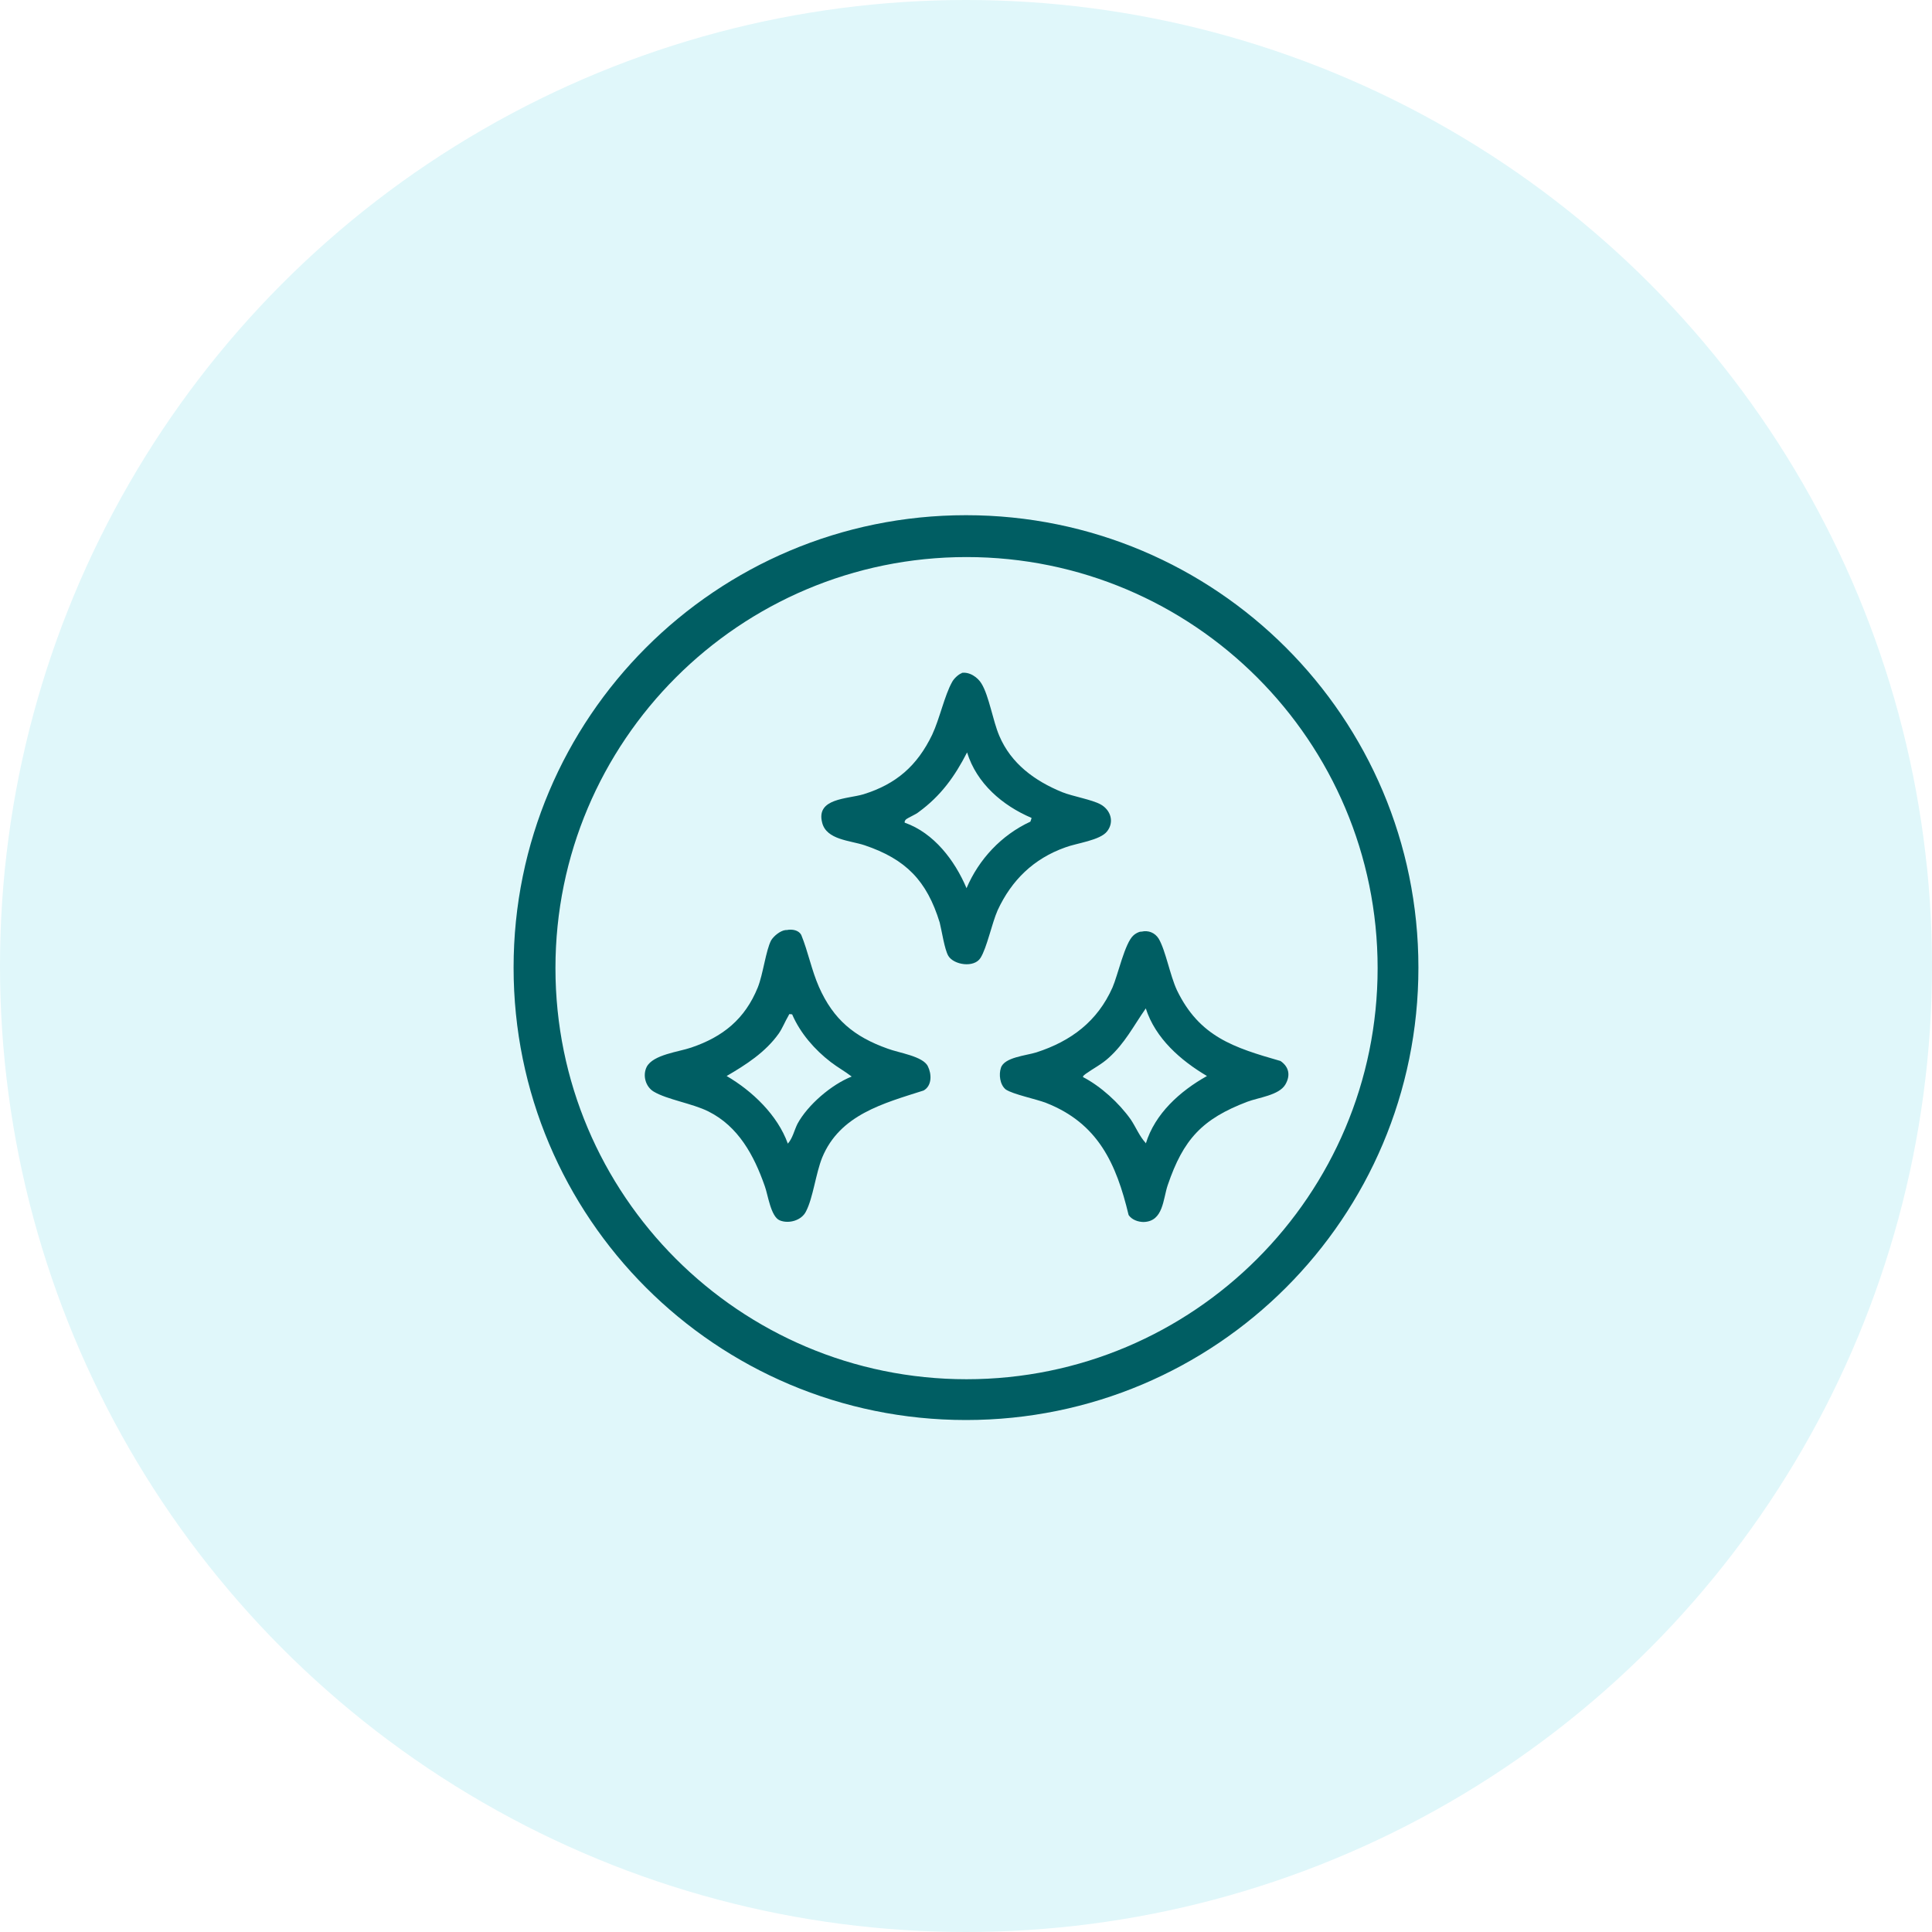 <?xml version="1.0" encoding="UTF-8"?>
<svg id="Warstwa_1" data-name="Warstwa 1" xmlns="http://www.w3.org/2000/svg" xmlns:xlink="http://www.w3.org/1999/xlink" viewBox="0 0 36 36">
  <defs>
    <style>
      .cls-1 {
        fill: none;
      }

      .cls-2 {
        fill: #e0f7fa;
      }

      .cls-3 {
        fill: #005e63;
      }

      .cls-4 {
        clip-path: url(#clippath);
      }
    </style>
    <clipPath id="clippath">
      <circle class="cls-1" cx="18" cy="18" r="18"/>
    </clipPath>
  </defs>
  <g class="cls-4">
    <rect class="cls-2" width="36" height="36.26"/>
    <g>
      <path class="cls-3" d="M26.43,18.03c0,4.66-3.77,8.43-8.43,8.43s-8.43-3.77-8.43-8.43,3.77-8.43,8.43-8.43,8.43,3.77,8.43,8.43ZM25.67,18.04c0-4.23-3.43-7.66-7.66-7.66s-7.66,3.43-7.66,7.66,3.43,7.66,7.66,7.66,7.66-3.43,7.66-7.66Z"/>
      <path class="cls-3" d="M17.91,12.54c.15-.03.31.08.38.2.14.23.21.69.33.97.22.52.66.84,1.17,1.05.2.08.56.14.72.23.18.1.26.32.12.5-.13.17-.57.22-.78.3-.59.21-1,.61-1.26,1.17-.11.25-.2.7-.32.89s-.5.13-.6-.04c-.07-.12-.12-.46-.16-.62-.24-.78-.63-1.18-1.4-1.44-.27-.09-.71-.1-.79-.42-.12-.46.47-.44.77-.53.61-.19,1-.53,1.28-1.11.14-.3.23-.73.37-.98.03-.06.12-.15.19-.17ZM19.22,15.24c-.54-.23-1.02-.64-1.2-1.22-.23.45-.49.81-.9,1.11-.06.05-.19.1-.24.14-.02.02-.03.05-.02.06.54.19.93.7,1.15,1.22.23-.54.65-.99,1.19-1.24l.02-.06Z"/>
      <path class="cls-3" d="M14.66,17.33c.1-.02.22,0,.27.09.13.32.19.65.33.97.27.61.66.93,1.28,1.15.21.08.66.14.75.33.07.14.08.36-.08.45-.75.24-1.56.45-1.89,1.25-.12.3-.17.75-.3,1-.08.17-.32.24-.49.17s-.22-.48-.28-.64c-.2-.57-.49-1.11-1.05-1.39-.3-.15-.77-.22-1.02-.37-.15-.09-.21-.3-.13-.46.12-.23.6-.28.83-.36.59-.2,1-.53,1.24-1.12.1-.25.15-.69.25-.88.05-.08.17-.18.27-.19ZM14.75,18.9c-.06-.01-.04,0-.06.03-.06.1-.11.23-.18.33-.25.35-.61.58-.97.79.48.28.95.73,1.14,1.26.09-.1.12-.25.18-.37.19-.35.63-.73,1.01-.88-.13-.1-.26-.17-.39-.27-.3-.23-.57-.54-.72-.89Z"/>
      <path class="cls-3" d="M21.27,17.36c.13-.03.25.02.32.13.13.22.21.68.34.96.42.87,1.06,1.07,1.93,1.32.16.11.19.27.09.44-.12.2-.5.24-.71.32-.84.32-1.19.7-1.48,1.55-.09.26-.08.68-.45.69-.1,0-.22-.04-.28-.13-.23-.96-.57-1.71-1.54-2.09-.18-.07-.62-.16-.75-.25-.11-.09-.13-.28-.09-.4.06-.2.47-.23.66-.29.65-.21,1.14-.58,1.42-1.21.1-.23.23-.83.39-.97.03-.03.1-.07.14-.07ZM21.35,21.31c.17-.56.64-.98,1.14-1.26-.49-.29-.96-.7-1.14-1.26-.23.33-.39.65-.69.92-.13.12-.29.2-.43.3-.02.02-.05.03-.05.06.33.17.67.48.89.79.1.15.16.31.28.44Z"/>
    </g>
  </g>
</svg>
